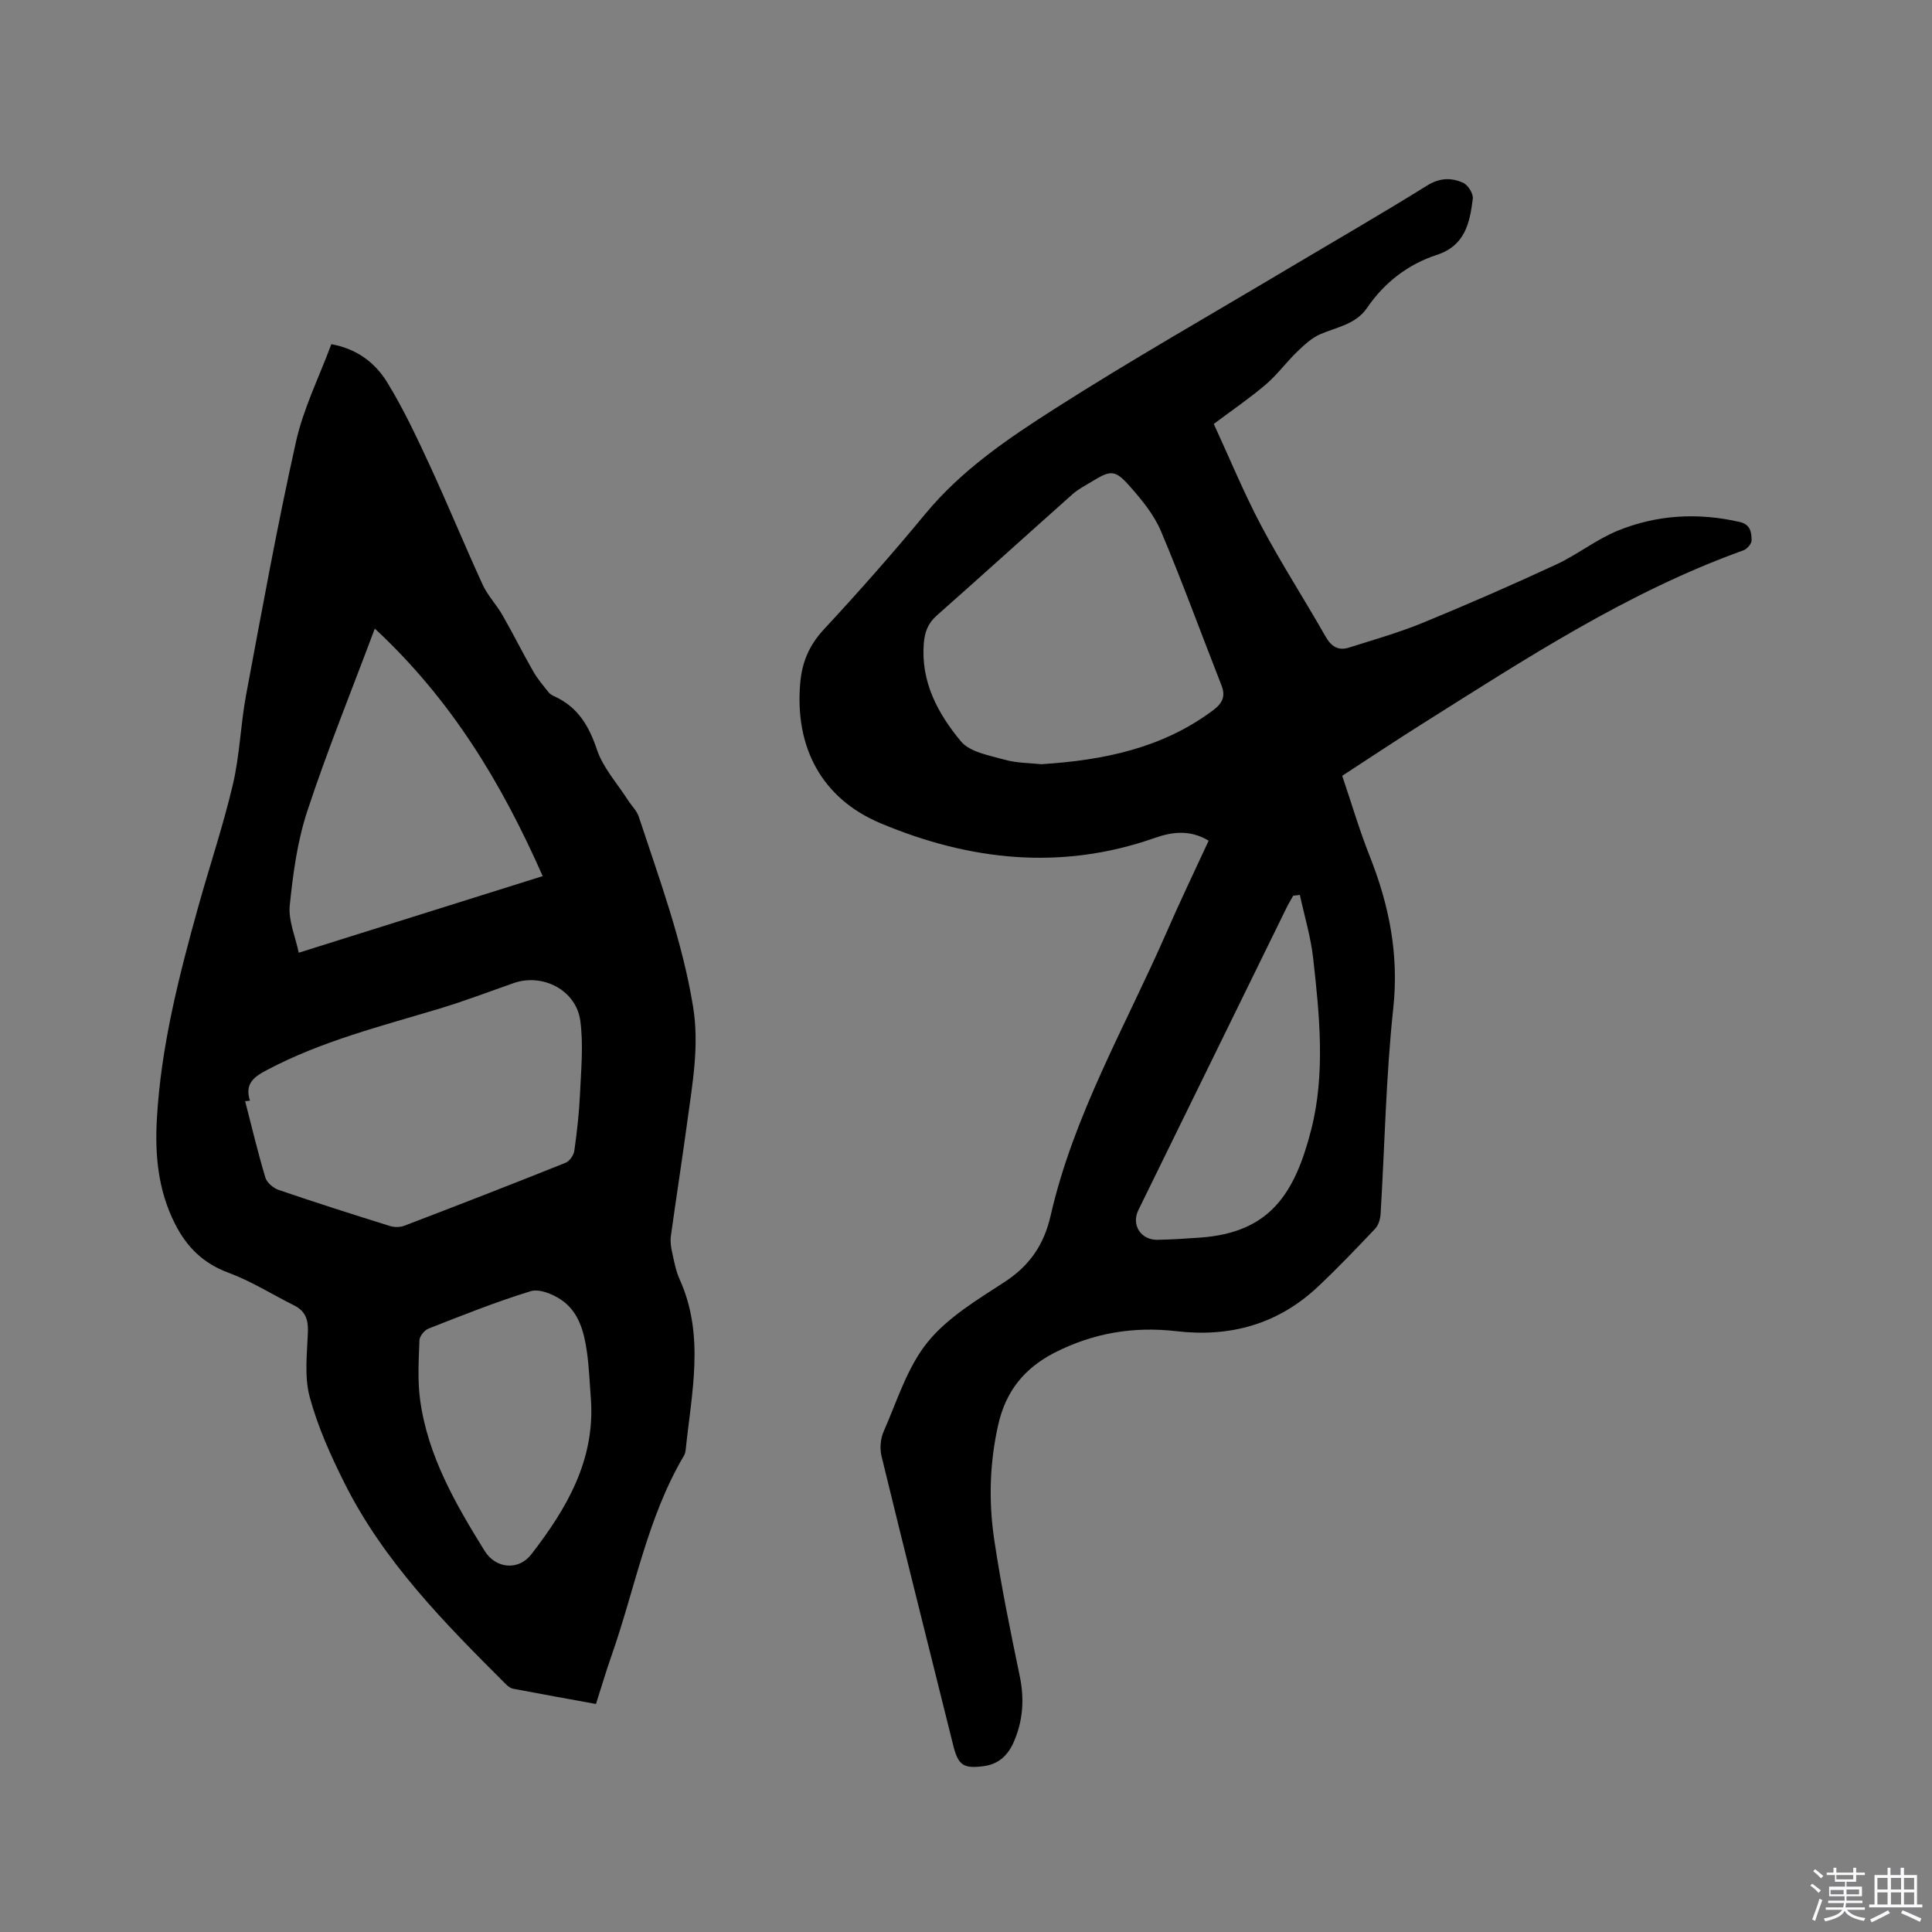 <svg enable-background="new 0 0 400 400" viewBox="0 0 400 400" xmlns="http://www.w3.org/2000/svg"><rect x="0" y="0" width="400" height="400" fill="#808080" stroke="none"/><path d="m374.8 390.4.4-.4c.7.5 1.3 1 1.8 1.4l-.5.5c-.5-.6-1.1-1.1-1.7-1.5zm1 7.3-.6-.3c.5-1.4 1.1-2.8 1.5-4.3.2.1.4.2.6.3-.5 1.3-1 2.8-1.5 4.3zm-.4-10.3.4-.4c.4.3 1 .8 1.7 1.4l-.5.5c-.4-.5-1-1-1.6-1.5zm2.5.3h1.7v-1h.6v1h3.5v-1h.6v1h1.8v.5h-1.8v1.4h-2v1h3.2v2h-3.2v.9h3.3v.5h-3.4c0 .3-.1.6-.1.9h4v.5h-3.7c.7.9 1.9 1.5 3.8 1.7-.1.2-.2.4-.3.6-2.1-.4-3.5-1.1-4-2.1-.4 1-1.8 1.7-4 2.2-.1-.2-.2-.4-.3-.6 2.1-.4 3.4-1 3.8-1.8h-3.4v-.5h3.6c.1-.3.1-.6.2-.9h-3.3v-.5h3.4c0-.3 0-.6 0-.9h-3.2v-2h3.3v-1h-2.1v-1.4h-1.7v-.5zm1.1 3.5v1h2.7c0-.3 0-.4 0-.4 0-.1 0-.2 0-.2 0-.1 0-.2 0-.3h-2.7zm1.2-3v.9h3.5v-.9zm4.7 3h-2.6v.6.4h2.6z" fill="#fbfafc"/><path d="m393.6 386.7h.6v1.5h2.7v6.1h1.1v.6h-11v-.6h1.1v-6.1h2.7v-1.5h.6v1.5h2.1v-1.5zm-2.7 8.8.4.6c-1.2.6-2.5 1.3-3.8 1.9-.1-.2-.2-.4-.3-.6 1.2-.6 2.5-1.2 3.7-1.9zm-2.2-6.7v2.4h2.1v-2.4zm0 3v2.5h2.1v-2.5zm2.8-3v2.4h2.1v-2.4zm0 3v2.5h2.1v-2.5zm6 6.1c-1.4-.7-2.7-1.3-3.9-1.8l.3-.6c1.5.6 2.7 1.2 3.9 1.7zm-1.2-9.1h-2.1v2.4h2.1zm-2.1 3v2.5h2.1v-2.5z" fill="#fbfafc"/><g fill="#010000"><path d="m250.24 174.05c-3.87-2.3-7.5-1.86-11.23-.54-19.31 6.77-38.26 4.68-56.69-3.06-12.21-5.13-17.77-15.73-16.65-28.94.37-4.44 1.86-7.92 4.93-11.23 7.21-7.77 14.24-15.73 20.99-23.9 7.5-9.08 17.1-15.58 26.79-21.76 15.79-10.08 32.1-19.34 48.2-28.94 9.64-5.74 19.36-11.34 28.88-17.26 2.61-1.63 5.03-1.67 7.46-.58 1 .45 2.14 2.25 2.01 3.29-.62 4.97-1.57 9.72-7.45 11.64-5.97 1.95-10.85 5.72-14.42 10.94-2.4 3.5-6.27 3.98-9.72 5.49-1.8.78-3.36 2.25-4.81 3.65-2.25 2.18-4.13 4.77-6.5 6.79-3.3 2.81-6.9 5.26-10.73 8.13 3.27 7.08 6.23 14.3 9.87 21.17 4.11 7.76 8.91 15.16 13.25 22.81 1.19 2.09 2.63 3.03 4.85 2.33 5.13-1.62 10.33-3.1 15.29-5.13 9.3-3.82 18.52-7.85 27.64-12.08 4.38-2.03 8.27-5.17 12.72-6.99 8.13-3.32 16.64-3.79 25.27-1.81 2.26.52 2.44 2.19 2.46 3.8.01.7-.94 1.8-1.69 2.07-23.95 8.6-45.06 22.43-66.39 35.86-5.55 3.49-11 7.13-16.68 10.82 1.91 5.62 3.54 11.21 5.68 16.6 4.04 10.17 6.09 20.4 4.89 31.54-1.52 14.11-1.76 28.35-2.62 42.53-.06 1.07-.43 2.36-1.13 3.1-3.86 4.08-7.75 8.15-11.84 12-8.25 7.76-18.14 10.52-29.29 9.22-8.85-1.03-17.25.36-25.26 4.46-6.28 3.22-10.09 8-11.65 14.91-1.78 7.89-2 15.82-.84 23.7 1.41 9.51 3.35 18.95 5.3 28.36.99 4.76.67 9.26-1.26 13.66-1.17 2.67-3.09 4.54-6.13 4.95-4.3.58-5.36-.16-6.4-4.35-4.96-19.93-9.97-39.85-14.83-59.81-.39-1.59-.22-3.62.44-5.11 2.77-6.29 4.86-13.24 9.06-18.45 4.13-5.13 10.28-8.8 15.95-12.49 5.21-3.39 8.18-7.71 9.56-13.75 4.76-20.85 15.53-39.29 24-58.65 2.73-6.28 5.71-12.48 8.72-18.99zm-34.67-15.83c12.95-.82 25.03-3.31 35.5-11.1 1.99-1.48 2.75-2.88 1.8-5.29-4.18-10.62-8.07-21.36-12.51-31.87-1.45-3.42-3.98-6.5-6.49-9.33-3.02-3.41-3.93-3.31-7.78-.95-1.35.83-2.81 1.56-3.99 2.6-9.41 8.37-18.74 16.83-28.17 25.17-1.82 1.61-2.48 3.43-2.67 5.77-.63 7.99 2.94 14.56 7.69 20.27 1.86 2.23 5.85 2.9 9.01 3.79 2.53.72 5.25.68 7.61.94zm53.55 27.06c-.46.05-.91.1-1.37.16-.45.81-.94 1.6-1.35 2.43-10.25 20.89-20.49 41.78-30.72 62.68-1.49 3.04.51 6.19 3.94 6.14 2.96-.05 5.92-.25 8.87-.46 14.46-1.03 19.6-9.12 22.99-22.38 2.93-11.47 1.73-23.61.4-35.42-.49-4.43-1.81-8.77-2.76-13.15z"/><path d="m68.6 71.26c5.46.99 9.16 3.97 11.59 7.94 3.35 5.47 6.1 11.33 8.8 17.17 3.77 8.16 7.18 16.49 10.93 24.66 1.04 2.27 2.88 4.17 4.13 6.36 2.19 3.82 4.15 7.77 6.34 11.6.89 1.56 2.09 2.96 3.22 4.38.31.39.84.65 1.32.87 4.73 2.21 7.01 6.05 8.66 10.96 1.26 3.77 4.2 6.98 6.4 10.43.74 1.16 1.83 2.18 2.25 3.43 4.27 12.96 9.03 25.75 11.25 39.33 1.32 8.07-.11 15.82-1.17 23.67-1.08 7.98-2.33 15.94-3.43 23.91-.15 1.11.04 2.31.29 3.42.41 1.86.76 3.78 1.54 5.5 5.25 11.62 2.45 23.49 1.24 35.32-.04.41-.16.85-.37 1.2-7.6 12.86-10.12 27.55-14.99 41.4-1.12 3.19-2.08 6.44-3.21 9.98-5.79-1.06-11.49-2.07-17.17-3.16-.57-.11-1.13-.57-1.56-1.01-12.63-12.6-25.18-25.3-33.29-41.47-2.89-5.75-5.58-11.74-7.25-17.92-1.15-4.26-.53-9.05-.37-13.59.08-2.52-.59-4.24-2.86-5.37-4.53-2.26-8.88-5.03-13.6-6.77-5.28-1.95-8.68-5.37-11.11-10.22-3.45-6.86-4.13-14.13-3.7-21.64.85-15.02 4.55-29.49 8.56-43.89 2.36-8.46 5.17-16.81 7.18-25.36 1.42-6.05 1.59-12.38 2.73-18.51 3.27-17.48 6.44-34.99 10.31-52.34 1.54-6.94 4.82-13.49 7.34-20.28zm-16.85 156.63c-.33.03-.67.06-1 .09 1.37 5.28 2.62 10.6 4.19 15.82.32 1.07 1.67 2.2 2.8 2.58 7.61 2.6 15.27 5.04 22.95 7.44.92.29 2.12.3 3.01-.04 11.17-4.27 22.32-8.6 33.42-13.05.82-.33 1.66-1.58 1.79-2.49.55-3.88.99-7.79 1.17-11.7.23-5.06.73-10.2.07-15.17-.84-6.36-7.77-9.93-13.78-7.84-5.09 1.78-10.14 3.71-15.3 5.27-12.15 3.66-24.49 6.74-35.83 12.75-2.76 1.44-4.6 2.87-3.49 6.34zm25.85-97.75c-4.95 13.22-9.89 25.37-13.98 37.8-2.06 6.24-2.96 12.95-3.63 19.53-.32 3.11 1.16 6.41 1.86 9.78 17.31-5.44 33.7-10.58 50.51-15.86-8.44-19.1-18.75-36.36-34.76-51.25zm44.74 159.51c-.26-3.27-.37-6.56-.83-9.8-.59-4.14-1.68-8.29-5.35-10.76-1.75-1.18-4.52-2.31-6.3-1.76-7.17 2.2-14.15 5-21.14 7.74-.84.33-1.85 1.57-1.88 2.42-.15 4.11-.41 8.29.14 12.34 1.58 11.6 7.32 21.52 13.36 31.27 2.29 3.69 7 4.14 9.66.71 7.32-9.46 13.23-19.5 12.34-32.16z"/></g></svg>